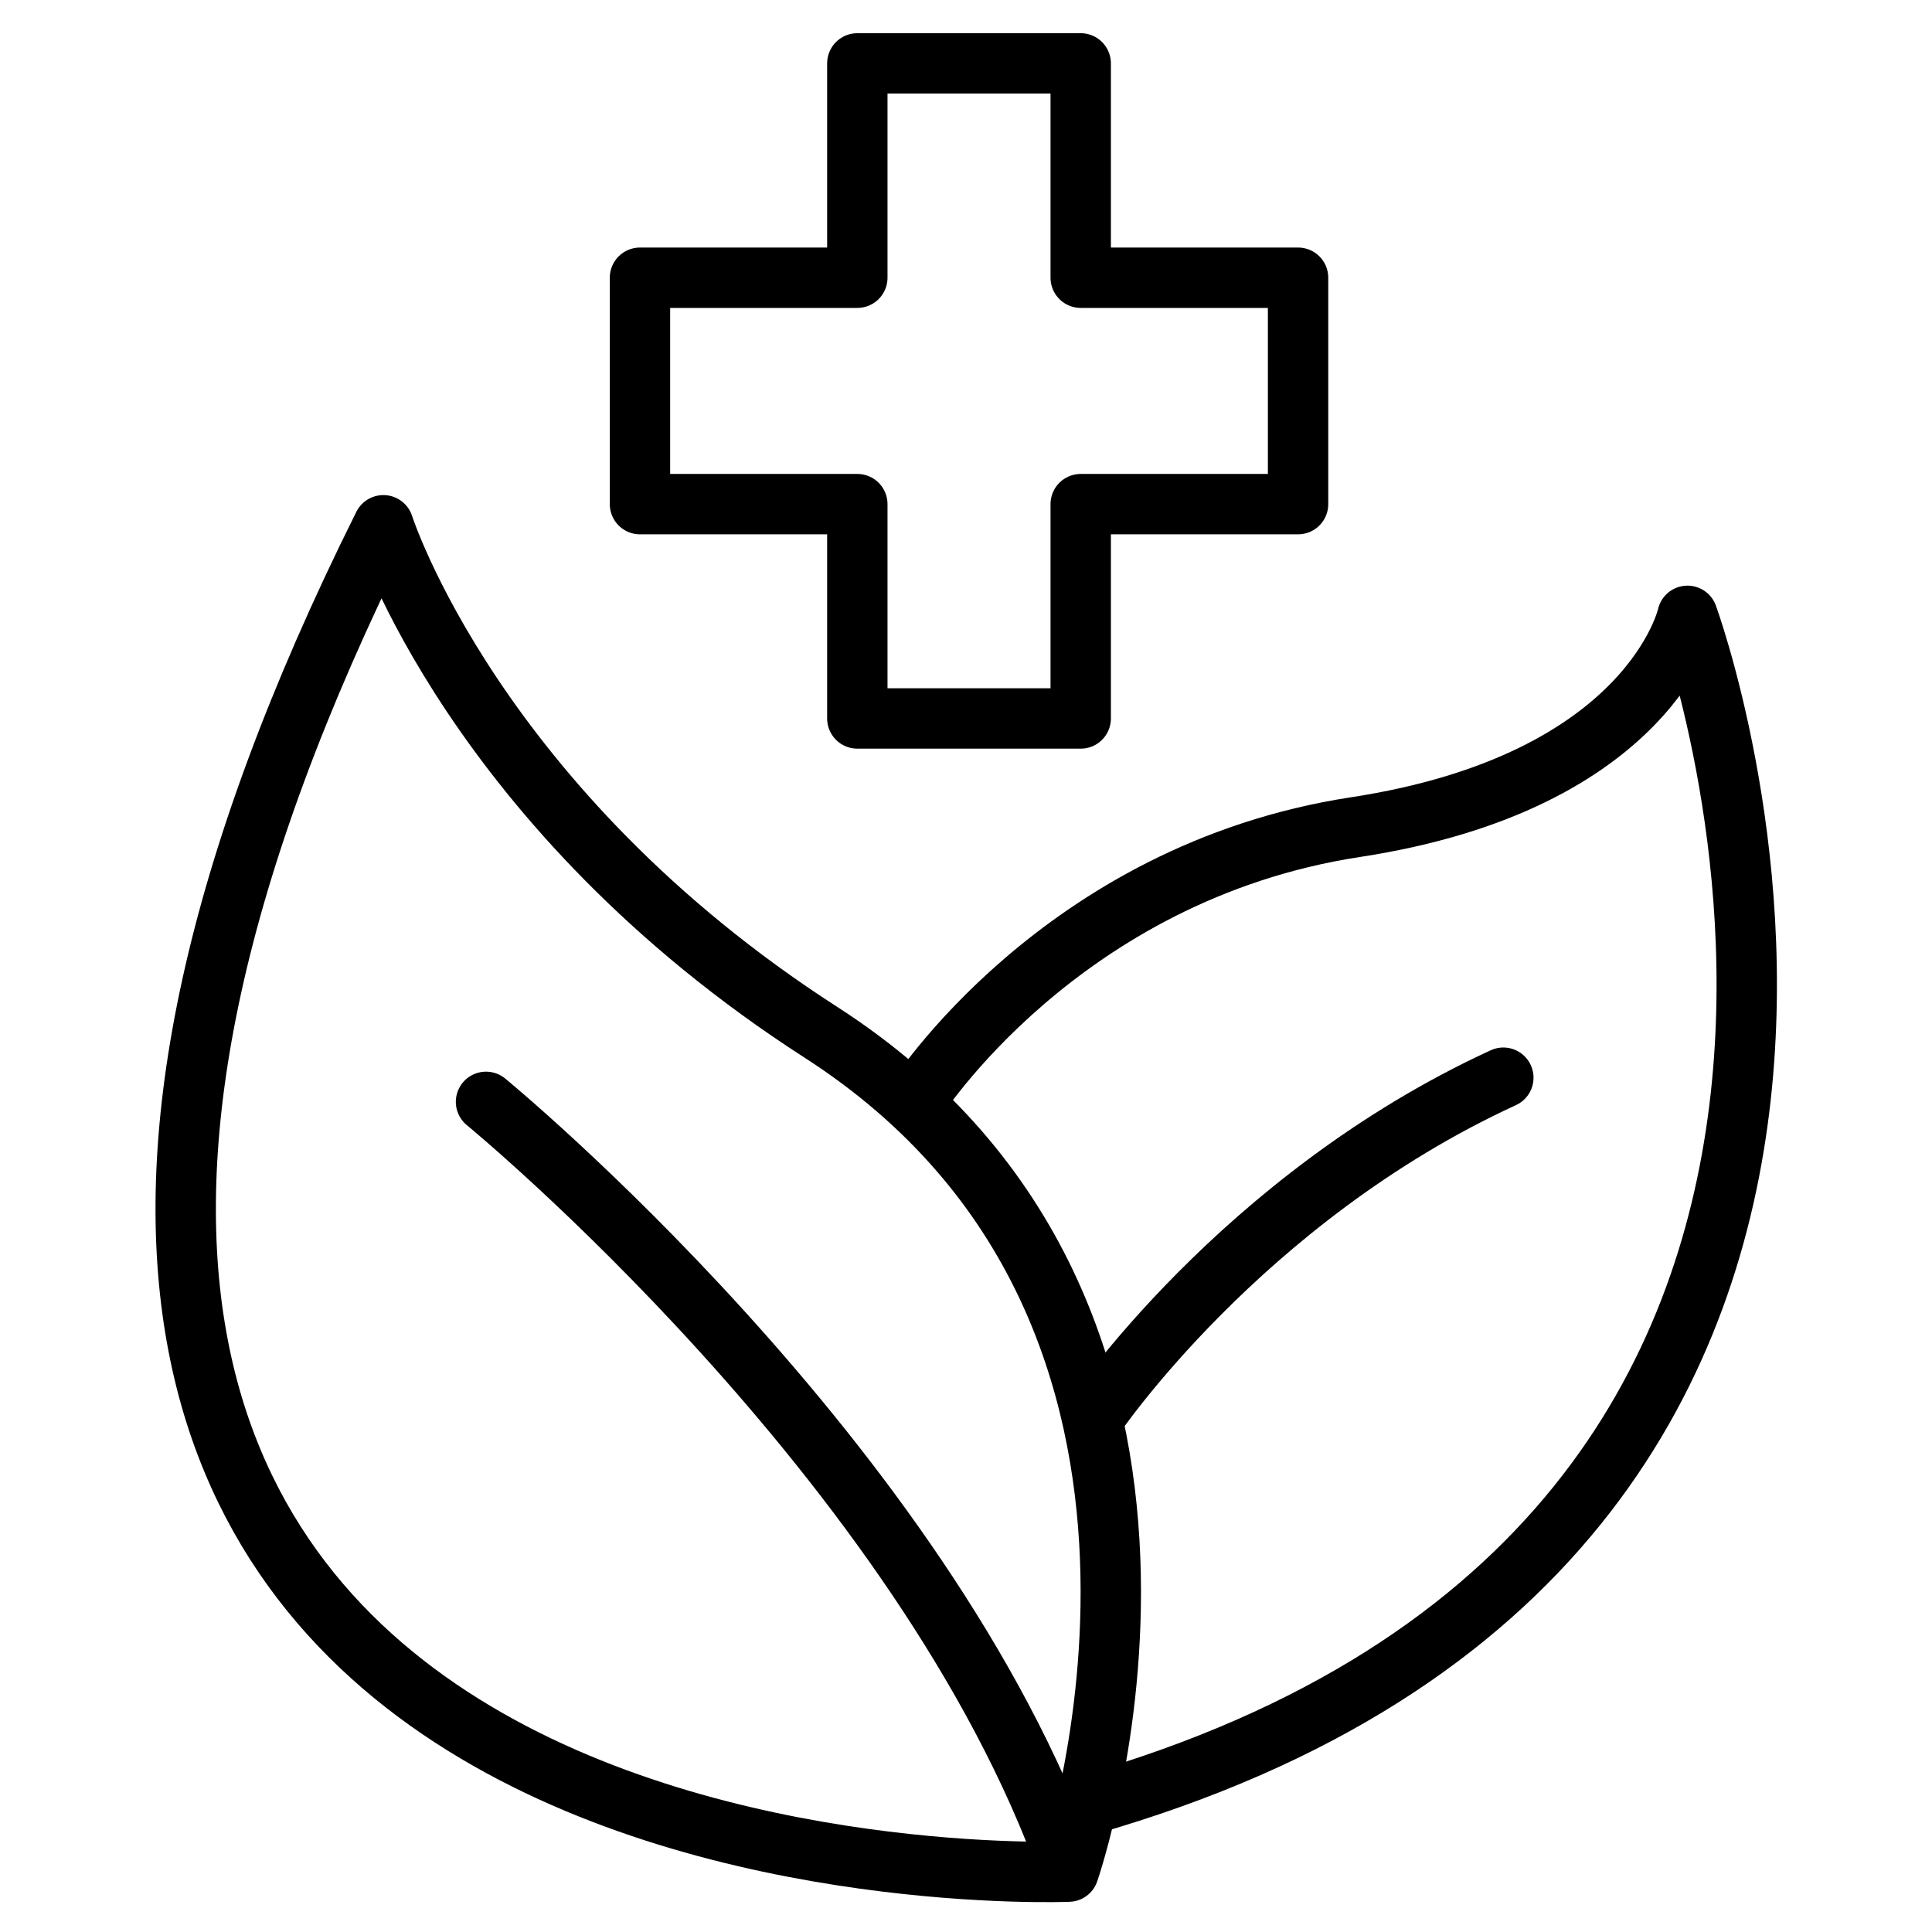<svg xml:space="preserve" style="enable-background:new 0 0 64 64;" viewBox="0 0 64 64" y="0px" x="0px" xmlns:xlink="http://www.w3.org/1999/xlink" xmlns="http://www.w3.org/2000/svg" id="Layer_1" version="1.0">
<style type="text/css">
	.st0{fill:none;stroke:#000000;stroke-width:2;stroke-linecap:round;stroke-linejoin:round;stroke-miterlimit:10;}
</style>
<g>
	<path d="M12.7,17.4c0,0,3,9.4,14.5,16.8c14.6,9.4,8.2,27.8,8.2,27.8S-10.5,63.9,12.7,17.4z" class="st0"></path>
	<path d="M16.1,36.5c0,0,14.5,11.9,19.3,25.4" class="st0"></path>
	<path d="M30.3,36.5c0,0,4.8-7.6,14.6-9.1s11-7,11-7S67.1,50.9,36,59.8" class="st0"></path>
	<path d="M36.2,47c0,0,4.9-7.3,13.6-11.3" class="st0"></path>
	<polygon points="35.8,16.7 35.8,23.8 28.4,23.8 28.4,16.7 21.2,16.7 21.2,9.2 28.4,9.2 28.4,2.1 35.8,2.1 35.8,9.2 
		43,9.2 43,16.7" class="st0"></polygon>
</g>
</svg>
